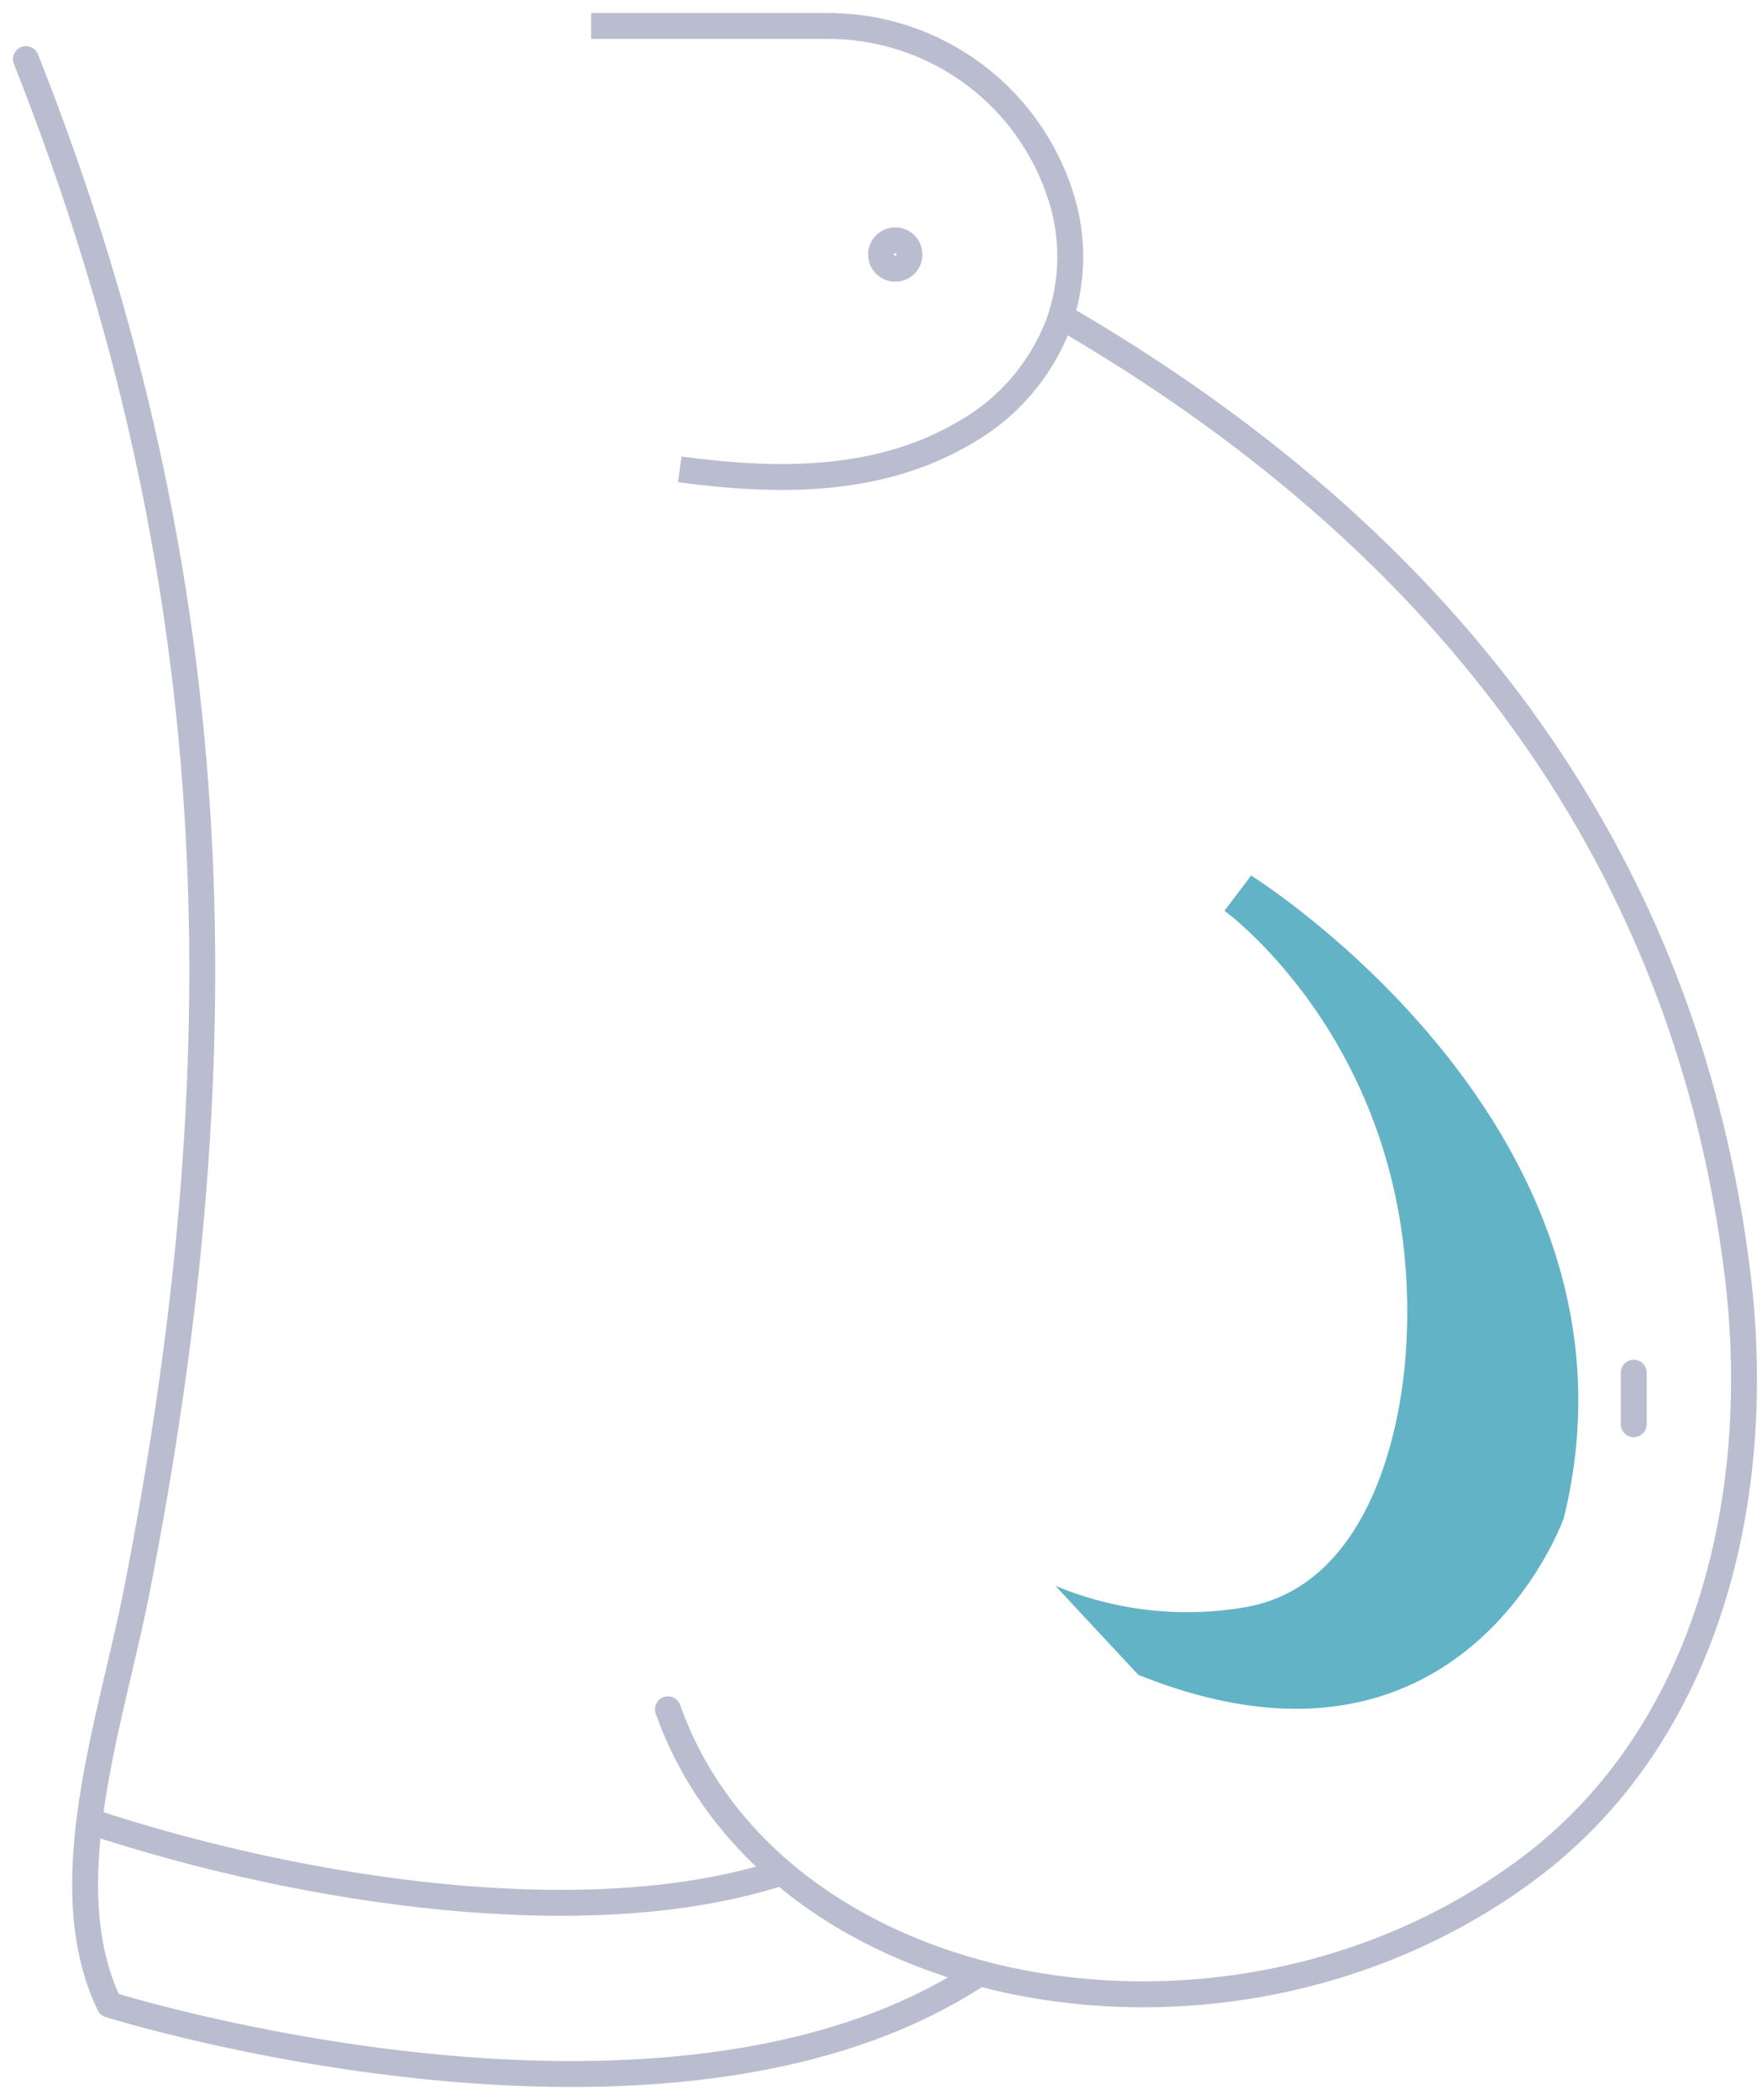 <?xml version="1.0" encoding="UTF-8"?> <svg xmlns="http://www.w3.org/2000/svg" width="68" height="81" viewBox="0 0 68 81" fill="none"> <path d="M40.73 61.168C43.076 62.145 45.649 62.426 48.148 61.978C52.563 61.146 54.078 55.779 54.28 51.755C54.843 40.617 47.255 35.13 47.255 35.13L48.285 33.771C48.285 33.771 64.053 43.598 60.347 58.566C60.347 58.566 56.436 69.63 43.929 64.602L40.73 61.168Z" fill="#63B3C7"></path> <path d="M26.233 18.104C29.953 18.602 33.863 18.665 37.218 16.699C38.885 15.764 40.171 14.274 40.851 12.489C41.379 11.026 41.447 9.436 41.046 7.933C40.497 5.925 39.297 4.155 37.635 2.901C35.972 1.647 33.941 0.978 31.858 1.001H22.814" stroke="#BABDCF" stroke-linejoin="round"></path> <path d="M25.778 65.931C29.814 77.332 47.416 80.672 58.938 72.113C66.001 66.864 68.076 57.619 67.067 49.237C65.395 35.372 58.017 22.239 41.349 12.439" stroke="#BABDCF" stroke-linecap="round" stroke-linejoin="round"></path> <path d="M3.447 70.248C11.646 72.964 22.739 74.659 30.174 72.22" stroke="#BABDCF" stroke-linejoin="round"></path> <path d="M1 2.28C9.135 22.787 9.198 41.435 5.263 61.438C4.279 66.429 2.009 72.744 4.223 77.325C4.223 77.325 25.759 84.087 37.798 76.109" stroke="#BABDCF" stroke-linecap="round" stroke-linejoin="round"></path> <path d="M63.05 54.933V52.948" stroke="#BABDCF" stroke-linecap="round" stroke-linejoin="round"></path> <path d="M35.099 9.824C35.1 9.715 35.069 9.608 35.01 9.517C34.95 9.426 34.865 9.355 34.765 9.313C34.665 9.27 34.554 9.258 34.447 9.279C34.341 9.299 34.242 9.351 34.165 9.427C34.087 9.504 34.035 9.601 34.013 9.708C33.991 9.815 34.002 9.925 34.043 10.026C34.084 10.126 34.155 10.212 34.245 10.273C34.336 10.333 34.442 10.366 34.551 10.366C34.695 10.366 34.834 10.309 34.936 10.207C35.039 10.106 35.098 9.968 35.099 9.824Z" stroke="#BABDCF" stroke-linejoin="round"></path> </svg> 